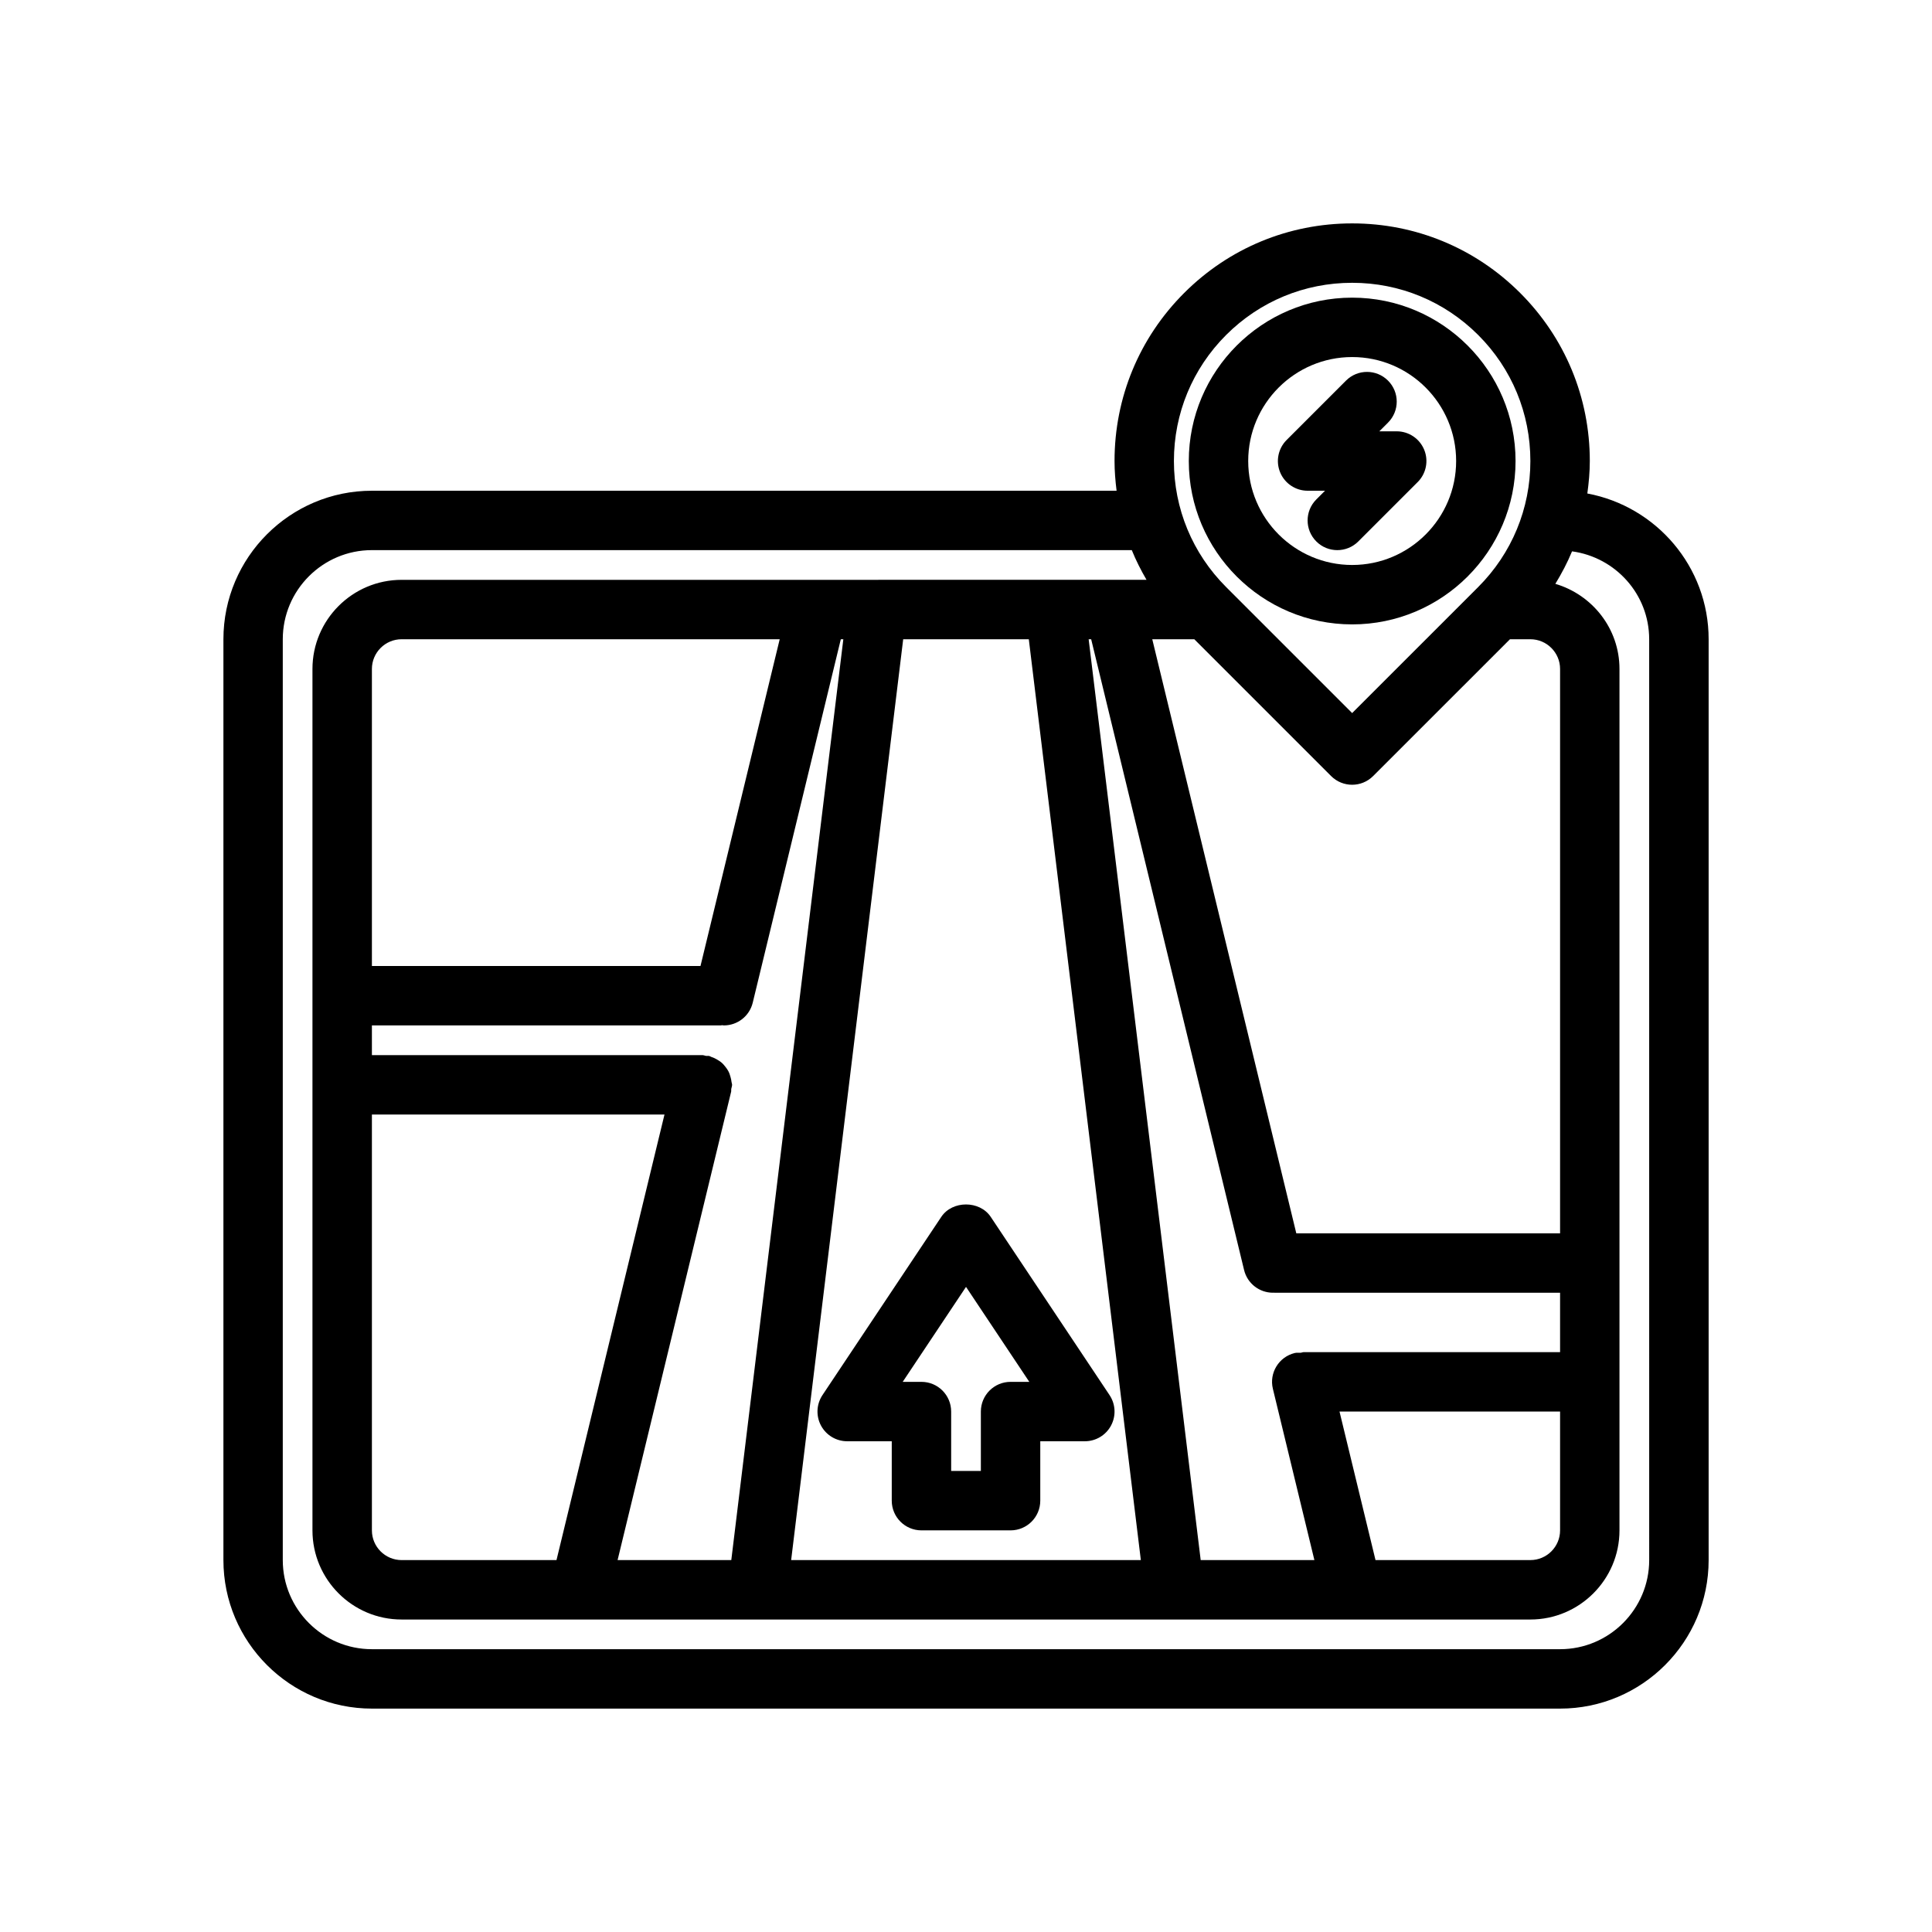 <?xml version="1.0" encoding="UTF-8"?>
<!-- Uploaded to: SVG Repo, www.svgrepo.com, Generator: SVG Repo Mixer Tools -->
<svg fill="#000000" width="800px" height="800px" version="1.1" viewBox="144 144 512 512" xmlns="http://www.w3.org/2000/svg">
 <g>
  <path d="m502.34 309.47c23.875 0 43.297-19.422 43.297-43.297s-19.422-43.293-43.297-43.293-43.297 19.422-43.297 43.297 19.418 43.293 43.297 43.293zm0-70.848c15.191 0 27.551 12.359 27.551 27.551s-12.359 27.551-27.551 27.551c-15.191 0-27.551-12.359-27.551-27.551-0.004-15.191 12.355-27.551 27.551-27.551z"/>
  <path d="m490.53 274.05h4.613l-2.305 2.305c-3.078 3.078-3.078 8.055 0 11.133 1.531 1.535 3.547 2.305 5.562 2.305 2.016 0 4.031-0.77 5.566-2.305l15.742-15.742c2.25-2.25 2.93-5.637 1.707-8.582-1.219-2.938-4.09-4.859-7.269-4.859h-4.613l2.305-2.305c3.078-3.078 3.078-8.055 0-11.133-3.078-3.078-8.055-3.078-11.133 0l-15.742 15.742c-2.25 2.25-2.93 5.637-1.707 8.582 1.219 2.938 4.094 4.859 7.273 4.859z"/>
  <path d="m564.66 274.78c0.387-2.832 0.656-5.699 0.656-8.602 0-16.824-6.551-32.637-18.445-44.531-11.895-11.898-27.711-18.445-44.531-18.445-16.824 0-32.637 6.551-44.531 18.445-11.898 11.891-18.445 27.707-18.445 44.531 0 2.66 0.219 5.273 0.543 7.871h-197.34c-21.703 0-39.359 17.656-39.359 39.359v244.03c0 21.703 17.656 39.359 39.359 39.359h314.88c21.703 0 39.359-17.656 39.359-39.359v-244.03c0-19.23-13.887-35.219-32.145-38.629zm-314.23 282.66c-4.336 0-7.871-3.527-7.871-7.871v-110.21h77.539l-28.621 118.08zm79.207-157.44h-87.078v-78.723c0-4.336 3.535-7.871 7.871-7.871h100.2zm8.117 33.336c0.062-0.25-0.008-0.488 0.031-0.738 0.055-0.379 0.227-0.715 0.227-1.109 0-0.27-0.125-0.496-0.148-0.754-0.039-0.434-0.141-0.836-0.25-1.25-0.156-0.582-0.332-1.133-0.613-1.652-0.188-0.363-0.426-0.668-0.668-1-0.363-0.473-0.723-0.914-1.18-1.289-0.324-0.277-0.676-0.48-1.047-0.707-0.504-0.309-1.016-0.559-1.59-0.738-0.195-0.062-0.34-0.203-0.543-0.25-0.301-0.07-0.59 0-0.883-0.031-0.34-0.051-0.625-0.203-0.957-0.203h-87.574v-7.871h92.496c0.102 0 0.188-0.055 0.293-0.062 0.164 0.016 0.328 0.062 0.492 0.062 3.551 0 6.769-2.418 7.644-6.023l23.34-96.312h0.668l-29.691 244.03h-30.133zm45.602-119.93h33.289l29.691 244.03h-92.672zm78.84 244.03-29.691-244.03h0.668l40.523 167.16c0.875 3.606 4.094 6.019 7.644 6.019 0.07 0 0.141-0.023 0.211-0.023 0.047 0 0.078 0.023 0.125 0.023h75.762v15.742h-67.895c-0.301 0-0.559 0.141-0.852 0.172-0.52 0.023-1.031-0.062-1.566 0.062-4.227 1.023-6.824 5.281-5.793 9.5l10.996 45.371zm46.328 0-9.539-39.359h58.453v31.488c0 4.344-3.535 7.871-7.871 7.871zm48.914-86.59h-69.902l-38.172-157.44h11.141l36.258 36.258c1.535 1.535 3.551 2.305 5.566 2.305s4.031-0.77 5.566-2.305l36.266-36.258h5.406c4.336 0 7.871 3.535 7.871 7.871zm-88.504-238.07c8.926-8.918 20.781-13.832 33.402-13.832 12.617 0 24.473 4.914 33.402 13.832 8.926 8.918 13.828 20.781 13.828 33.402 0 12.617-4.914 24.473-13.832 33.402l-33.398 33.391-33.402-33.402c-8.918-8.918-13.832-20.773-13.832-33.391 0-12.621 4.914-24.477 13.832-33.402zm112.12 324.66c0 13.02-10.598 23.617-23.617 23.617h-314.88c-13.02 0-23.617-10.598-23.617-23.617v-244.03c0-13.02 10.598-23.617 23.617-23.617h201.38c1.094 2.715 2.426 5.328 3.906 7.871l-197.42 0.004c-13.02 0-23.617 10.598-23.617 23.617v228.29c0 13.02 10.598 23.617 23.617 23.617h299.14c13.02 0 23.617-10.598 23.617-23.617v-228.29c0-10.707-7.211-19.672-16.996-22.555 1.684-2.769 3.195-5.629 4.426-8.613 11.516 1.57 20.441 11.363 20.441 23.297z"/>
  <path d="m438.04 513.71-31.488-47.23c-2.922-4.383-10.18-4.383-13.098 0l-31.488 47.23c-1.613 2.418-1.762 5.519-0.395 8.078 1.371 2.562 4.039 4.16 6.945 4.16h11.809v15.742c0 4.352 3.527 7.871 7.871 7.871h23.617c4.344 0 7.871-3.519 7.871-7.871v-15.742h11.809c2.906 0 5.574-1.598 6.941-4.156 1.371-2.566 1.219-5.668-0.395-8.082zm-26.23-3.504c-4.344 0-7.871 3.519-7.871 7.871v15.742h-7.871v-15.742c0-4.352-3.527-7.871-7.871-7.871h-4.969l16.777-25.168 16.773 25.168z"/>
 </g>
</svg>